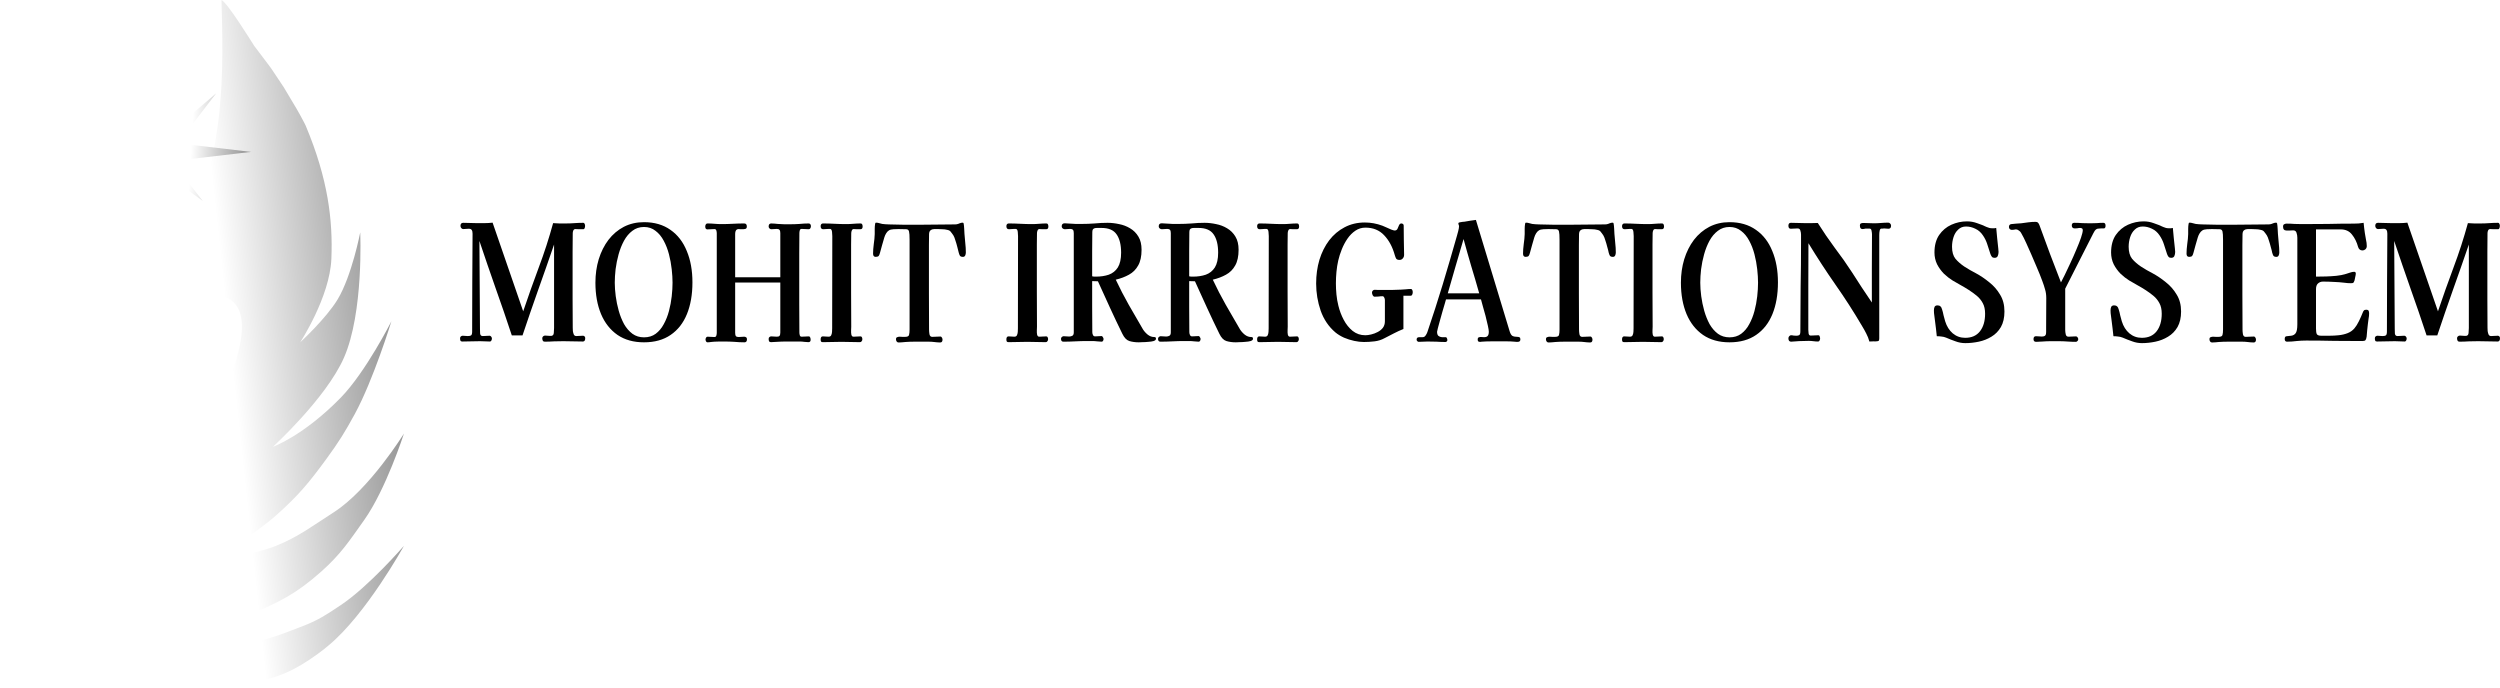 <svg width="280" height="77" viewBox="0 0 280 77" fill="none" xmlns="http://www.w3.org/2000/svg">
<path d="M24.806 0C25.464 0.302 28.035 4.454 28.481 5.153C29.078 5.939 28.481 5.153 29.078 5.939C30.207 7.424 30.389 7.686 30.389 7.686C31.786 9.782 31.436 9.258 31.786 9.782C33.362 12.402 33.358 12.402 34.057 13.712C34.231 14.061 34.061 13.712 34.231 14.061C36.764 20.087 37.288 24.716 37.113 28.996C36.939 33.275 33.62 38.341 33.62 38.341C33.62 38.341 36.526 35.669 37.812 33.537C39.411 30.887 40.345 26.026 40.345 26.026C40.345 26.026 40.752 35.023 38.511 40.087C36.498 44.637 30.563 50.044 30.563 50.044C30.563 50.044 33.986 48.821 38.161 44.541C40.962 41.671 43.838 35.983 43.838 35.983C43.838 35.983 41.821 42.543 39.733 46.376C38.633 48.395 37.945 49.496 36.589 51.354C34.624 54.047 33.407 55.518 30.913 57.729C28.425 59.934 23.926 62.589 23.926 62.589C23.926 62.589 28.13 62.243 30.913 61.135C33.378 60.154 35.14 58.81 37.375 57.38C41.379 54.818 45.241 48.559 45.241 48.559C45.241 48.559 43.224 54.818 40.782 58.253C39.084 60.641 38.167 62.069 35.978 64.017C33.19 66.499 31.22 67.49 27.768 68.908C24.042 70.44 17.725 71.266 17.725 71.266C17.725 71.266 22.478 72.547 25.677 72.314C28.841 72.085 31.023 71.255 33.977 70.1C35.72 69.418 36.609 68.812 38.166 67.773C41.318 65.671 45.241 61.135 45.241 61.135C45.241 61.135 40.997 68.831 36.769 72.314C36.331 72.675 36.086 72.877 35.627 73.21C32.923 75.174 31.048 75.957 27.768 76.594C24.387 77.251 18.953 76.332 18.953 76.332C18.953 76.332 7.633 71.028 4.544 66.201C1.666 61.702 -0.115 57.964 0.361 52.645C0.657 49.333 2.269 44.87 4.544 42.445C12.577 33.886 17.725 33.537 21.049 26.026C25.204 16.635 25.037 8.094 24.806 0Z" fill="url(#paint0_linear_180_84)"/>
<g filter="url(#filter0_d_180_84)">
<path d="M16.603 11.003L17.738 0.697L18.873 11.003L24.201 6.461L19.921 12.051L28.131 13.012L19.921 13.972V14.933L22.716 18.514L18.873 15.719L17.738 25.501L16.603 15.719L10.664 20.872L15.118 14.933V14.234L5.249 13.186C5.23 12.666 5.249 13.186 5.249 13.186L15.118 12.051L12.323 8.121L16.603 11.003Z" fill="url(#paint1_linear_180_84)"/>
</g>
<ellipse cx="17.555" cy="13.187" rx="3.057" ry="3.057" fill="white"/>
<path d="M9.258 69.957C9.258 69.957 36.603 76.856 23.58 76.856C10.557 76.856 0 67.042 0 54.935C0 42.828 10.557 33.014 23.58 33.014C36.603 33.014 9.258 69.957 9.258 69.957Z" fill="white"/>
<path d="M65.545 37.872C65.545 38.124 65.458 38.25 65.284 38.25C64.915 38.25 64.546 38.244 64.177 38.232C63.819 38.22 63.46 38.214 63.102 38.214C62.753 38.214 62.405 38.22 62.056 38.232C61.708 38.256 61.36 38.268 61.011 38.268C60.909 38.268 60.837 38.232 60.796 38.16C60.755 38.076 60.735 37.986 60.735 37.89C60.735 37.794 60.766 37.722 60.827 37.674C60.899 37.614 60.97 37.584 61.042 37.584C61.134 37.584 61.227 37.59 61.319 37.602C61.411 37.614 61.503 37.62 61.595 37.62C61.616 37.62 61.642 37.62 61.672 37.62C61.703 37.62 61.729 37.62 61.749 37.62C61.923 37.596 62.016 37.483 62.026 37.279C62.046 37.063 62.056 36.883 62.056 36.739V27.384C61.472 29.087 60.878 30.784 60.274 32.475C59.679 34.154 59.095 35.851 58.522 37.566H57.323C56.739 35.791 56.134 34.028 55.509 32.277C54.894 30.526 54.29 28.763 53.695 26.988C53.695 28.631 53.706 30.274 53.726 31.917C53.747 33.548 53.757 35.186 53.757 36.829C53.757 36.973 53.762 37.147 53.772 37.35C53.793 37.542 53.89 37.638 54.064 37.638C54.197 37.638 54.326 37.632 54.449 37.62C54.572 37.608 54.7 37.602 54.833 37.602C54.904 37.602 54.966 37.638 55.017 37.71C55.069 37.77 55.094 37.842 55.094 37.926C55.094 37.986 55.074 38.058 55.033 38.142C54.992 38.214 54.94 38.25 54.879 38.25C54.694 38.25 54.51 38.244 54.326 38.232C54.141 38.22 53.957 38.214 53.772 38.214C53.444 38.214 53.111 38.22 52.773 38.232C52.435 38.244 52.102 38.25 51.774 38.25C51.672 38.25 51.605 38.22 51.574 38.16C51.544 38.088 51.528 37.998 51.528 37.89C51.528 37.794 51.559 37.722 51.62 37.674C51.692 37.626 51.759 37.602 51.82 37.602C51.913 37.602 52.005 37.608 52.097 37.62C52.2 37.632 52.297 37.638 52.389 37.638C52.563 37.638 52.686 37.614 52.758 37.566C52.84 37.507 52.881 37.362 52.881 37.135C52.881 35.312 52.886 33.489 52.896 31.665C52.917 29.83 52.927 28.001 52.927 26.178C52.927 25.986 52.896 25.848 52.835 25.764C52.783 25.668 52.671 25.62 52.497 25.62C52.394 25.62 52.292 25.626 52.189 25.638C52.087 25.65 51.984 25.656 51.882 25.656C51.8 25.656 51.728 25.62 51.667 25.548C51.605 25.476 51.574 25.392 51.574 25.297C51.574 25.069 51.677 24.955 51.882 24.955C52.128 24.955 52.374 24.961 52.62 24.973C52.876 24.985 53.127 24.991 53.373 24.991C53.67 24.991 53.967 24.991 54.264 24.991C54.572 24.991 54.874 24.973 55.171 24.937L58.598 34.868C59.152 33.225 59.731 31.593 60.335 29.974C60.95 28.343 61.488 26.682 61.949 24.991C62.185 25.003 62.42 25.015 62.656 25.027C62.902 25.027 63.148 25.027 63.394 25.027C63.711 25.027 64.029 25.015 64.347 24.991C64.674 24.967 64.997 24.955 65.315 24.955C65.397 24.955 65.453 24.997 65.484 25.081C65.515 25.153 65.53 25.225 65.53 25.297C65.53 25.369 65.515 25.453 65.484 25.548C65.453 25.632 65.397 25.674 65.315 25.674C65.171 25.674 65.023 25.674 64.869 25.674C64.726 25.662 64.582 25.656 64.439 25.656C64.336 25.656 64.26 25.71 64.208 25.818C64.167 25.914 64.147 26.016 64.147 26.124C64.147 26.82 64.142 27.527 64.131 28.247C64.131 28.955 64.131 29.662 64.131 30.37C64.131 31.425 64.131 32.481 64.131 33.536C64.142 34.592 64.147 35.647 64.147 36.703C64.147 36.811 64.152 36.937 64.162 37.081C64.183 37.225 64.219 37.356 64.27 37.477C64.331 37.584 64.424 37.638 64.546 37.638C64.669 37.638 64.792 37.632 64.915 37.62C65.038 37.608 65.166 37.602 65.299 37.602C65.361 37.602 65.417 37.626 65.469 37.674C65.52 37.722 65.545 37.788 65.545 37.872Z" fill="black"/>
<path d="M75.325 31.665C75.325 31.21 75.294 30.706 75.232 30.154C75.171 29.59 75.069 29.033 74.925 28.481C74.782 27.929 74.587 27.425 74.341 26.97C74.095 26.502 73.788 26.13 73.419 25.854C73.06 25.566 72.63 25.422 72.128 25.422C71.626 25.422 71.19 25.566 70.821 25.854C70.452 26.13 70.14 26.502 69.884 26.97C69.638 27.425 69.438 27.929 69.284 28.481C69.131 29.033 69.018 29.59 68.946 30.154C68.885 30.706 68.854 31.21 68.854 31.665C68.854 32.121 68.89 32.625 68.962 33.177C69.033 33.716 69.146 34.262 69.3 34.814C69.453 35.353 69.653 35.851 69.899 36.307C70.155 36.751 70.468 37.111 70.837 37.386C71.206 37.65 71.636 37.782 72.128 37.782C72.64 37.782 73.076 37.65 73.434 37.386C73.803 37.111 74.105 36.751 74.341 36.307C74.587 35.863 74.782 35.371 74.925 34.832C75.069 34.292 75.171 33.746 75.232 33.195C75.294 32.643 75.325 32.133 75.325 31.665ZM77.553 31.629C77.553 32.985 77.348 34.166 76.938 35.174C76.529 36.181 75.919 36.961 75.109 37.512C74.31 38.064 73.316 38.34 72.128 38.34C70.96 38.34 69.971 38.064 69.161 37.512C68.352 36.949 67.737 36.169 67.317 35.174C66.897 34.166 66.687 32.997 66.687 31.665C66.687 30.73 66.81 29.854 67.056 29.039C67.312 28.211 67.676 27.485 68.147 26.862C68.629 26.238 69.203 25.752 69.868 25.404C70.545 25.057 71.298 24.883 72.128 24.883C73.296 24.883 74.285 25.171 75.094 25.746C75.903 26.31 76.513 27.102 76.923 28.121C77.343 29.129 77.553 30.298 77.553 31.629Z" fill="black"/>
<path d="M90.822 25.332C90.822 25.416 90.802 25.494 90.76 25.566C90.72 25.638 90.658 25.674 90.576 25.674C90.443 25.674 90.31 25.668 90.177 25.656C90.053 25.644 89.92 25.638 89.777 25.638C89.674 25.638 89.608 25.692 89.577 25.8C89.546 25.908 89.531 26.01 89.531 26.106C89.531 26.874 89.526 27.641 89.516 28.409C89.516 29.165 89.516 29.932 89.516 30.712C89.516 31.803 89.516 32.895 89.516 33.986C89.526 35.066 89.531 36.151 89.531 37.243C89.531 37.339 89.546 37.441 89.577 37.548C89.608 37.656 89.674 37.71 89.777 37.71C89.92 37.71 90.053 37.704 90.177 37.692C90.31 37.68 90.443 37.674 90.576 37.674C90.658 37.674 90.714 37.716 90.745 37.8C90.776 37.884 90.791 37.968 90.791 38.052C90.791 38.232 90.709 38.322 90.545 38.322C90.463 38.322 90.381 38.316 90.299 38.304C90.218 38.292 90.135 38.286 90.053 38.286C89.9 38.262 89.746 38.25 89.593 38.25C89.439 38.25 89.285 38.25 89.131 38.25C88.773 38.25 88.414 38.25 88.055 38.25C87.707 38.25 87.354 38.262 86.995 38.286C86.892 38.286 86.785 38.292 86.672 38.304C86.57 38.316 86.462 38.322 86.35 38.322C86.247 38.322 86.175 38.286 86.134 38.214C86.103 38.142 86.088 38.058 86.088 37.962C86.088 37.866 86.119 37.794 86.18 37.746C86.242 37.698 86.308 37.674 86.38 37.674C86.493 37.674 86.595 37.68 86.688 37.692C86.79 37.704 86.892 37.71 86.995 37.71C87.149 37.71 87.251 37.68 87.302 37.62C87.364 37.548 87.395 37.422 87.395 37.243V31.647H82.338V37.279C82.338 37.459 82.369 37.584 82.43 37.656C82.492 37.716 82.594 37.746 82.738 37.746C82.84 37.746 82.942 37.74 83.045 37.728C83.147 37.716 83.25 37.71 83.352 37.71C83.434 37.71 83.506 37.734 83.568 37.782C83.629 37.818 83.66 37.89 83.66 37.998C83.66 38.226 83.568 38.34 83.383 38.34C83.004 38.34 82.625 38.322 82.246 38.286C81.877 38.262 81.508 38.25 81.139 38.25C80.955 38.25 80.765 38.25 80.57 38.25C80.386 38.25 80.202 38.256 80.017 38.268C79.884 38.28 79.751 38.292 79.618 38.304C79.495 38.328 79.367 38.34 79.233 38.34C79.162 38.34 79.105 38.298 79.064 38.214C79.034 38.142 79.018 38.076 79.018 38.016C79.018 37.956 79.039 37.89 79.08 37.818C79.121 37.746 79.172 37.71 79.233 37.71C79.367 37.71 79.495 37.716 79.618 37.728C79.751 37.74 79.884 37.746 80.017 37.746C80.13 37.746 80.202 37.692 80.232 37.584C80.263 37.477 80.278 37.374 80.278 37.279C80.278 36.091 80.278 34.904 80.278 33.716C80.278 32.529 80.278 31.341 80.278 30.154C80.278 29.482 80.278 28.811 80.278 28.139C80.278 27.456 80.278 26.784 80.278 26.124C80.278 26.028 80.263 25.926 80.232 25.818C80.202 25.71 80.13 25.656 80.017 25.656C79.884 25.656 79.751 25.662 79.618 25.674C79.495 25.686 79.367 25.692 79.233 25.692C79.069 25.692 78.987 25.584 78.987 25.369C78.987 25.285 79.008 25.207 79.049 25.135C79.09 25.063 79.151 25.027 79.233 25.027C79.5 25.027 79.761 25.039 80.017 25.063C80.284 25.087 80.55 25.099 80.816 25.099C81.237 25.099 81.657 25.087 82.077 25.063C82.507 25.039 82.932 25.027 83.352 25.027C83.547 25.027 83.644 25.141 83.644 25.369C83.644 25.524 83.588 25.614 83.475 25.638C83.373 25.662 83.275 25.674 83.183 25.674C83.112 25.674 83.04 25.674 82.968 25.674C82.896 25.662 82.82 25.656 82.738 25.656C82.604 25.656 82.502 25.704 82.43 25.8C82.369 25.896 82.338 26.022 82.338 26.178V31.054H87.395V26.106C87.395 25.926 87.364 25.806 87.302 25.746C87.251 25.674 87.149 25.638 86.995 25.638C86.892 25.638 86.79 25.644 86.688 25.656C86.595 25.668 86.493 25.674 86.38 25.674C86.319 25.674 86.252 25.644 86.18 25.584C86.119 25.524 86.088 25.452 86.088 25.369C86.088 25.141 86.186 25.027 86.38 25.027C86.503 25.027 86.626 25.033 86.749 25.045C86.872 25.057 86.995 25.069 87.118 25.081C87.354 25.093 87.589 25.105 87.825 25.117C88.061 25.117 88.296 25.117 88.532 25.117C88.87 25.117 89.208 25.105 89.546 25.081C89.895 25.045 90.238 25.027 90.576 25.027C90.658 25.027 90.72 25.057 90.76 25.117C90.802 25.177 90.822 25.249 90.822 25.332Z" fill="black"/>
<path d="M96.615 25.369C96.615 25.572 96.533 25.674 96.369 25.674C96.246 25.674 96.118 25.674 95.985 25.674C95.862 25.662 95.739 25.656 95.616 25.656C95.514 25.656 95.442 25.71 95.401 25.818C95.36 25.914 95.339 26.016 95.339 26.124C95.339 26.544 95.334 26.97 95.324 27.401C95.324 27.821 95.324 28.241 95.324 28.661C95.324 29.98 95.324 31.305 95.324 32.637C95.334 33.956 95.339 35.276 95.339 36.595C95.339 36.679 95.334 36.811 95.324 36.991C95.314 37.171 95.324 37.339 95.355 37.495C95.396 37.638 95.473 37.71 95.585 37.71C95.719 37.71 95.852 37.704 95.985 37.692C96.118 37.68 96.251 37.674 96.385 37.674C96.456 37.674 96.507 37.71 96.538 37.782C96.569 37.842 96.584 37.914 96.584 37.998C96.584 38.082 96.559 38.154 96.507 38.214C96.466 38.286 96.405 38.322 96.323 38.322C95.975 38.322 95.626 38.316 95.278 38.304C94.94 38.292 94.597 38.286 94.248 38.286C93.9 38.286 93.551 38.292 93.203 38.304C92.855 38.316 92.506 38.322 92.158 38.322C92.055 38.322 91.989 38.298 91.958 38.25C91.927 38.202 91.912 38.124 91.912 38.016C91.912 37.92 91.927 37.842 91.958 37.782C91.999 37.71 92.061 37.674 92.142 37.674C92.255 37.674 92.368 37.68 92.481 37.692C92.593 37.704 92.701 37.71 92.803 37.71C92.947 37.71 93.044 37.656 93.095 37.548C93.147 37.441 93.177 37.315 93.188 37.171C93.198 37.015 93.203 36.883 93.203 36.775L93.218 26.448C93.218 26.34 93.208 26.184 93.188 25.98C93.167 25.764 93.095 25.65 92.972 25.638C92.942 25.638 92.911 25.638 92.88 25.638C92.86 25.638 92.834 25.638 92.803 25.638C92.701 25.638 92.599 25.644 92.496 25.656C92.404 25.668 92.306 25.674 92.204 25.674C92.009 25.674 91.912 25.56 91.912 25.332C91.912 25.249 91.932 25.177 91.973 25.117C92.025 25.057 92.086 25.027 92.158 25.027C92.599 25.027 93.034 25.039 93.464 25.063C93.905 25.087 94.346 25.099 94.786 25.099C95.052 25.099 95.319 25.087 95.585 25.063C95.862 25.039 96.133 25.027 96.4 25.027C96.482 25.027 96.538 25.063 96.569 25.135C96.6 25.207 96.615 25.285 96.615 25.369Z" fill="black"/>
<path d="M108.174 28.283C108.174 28.403 108.149 28.517 108.098 28.625C108.046 28.721 107.964 28.769 107.852 28.769C107.688 28.769 107.575 28.727 107.513 28.643C107.462 28.559 107.416 28.439 107.375 28.283C107.344 28.115 107.293 27.911 107.221 27.671C107.16 27.419 107.088 27.174 107.006 26.934C106.935 26.682 106.858 26.49 106.776 26.358C106.735 26.286 106.689 26.22 106.637 26.16C106.586 26.088 106.535 26.022 106.484 25.962C106.412 25.854 106.284 25.782 106.099 25.746C105.915 25.698 105.725 25.674 105.531 25.674C105.336 25.662 105.182 25.656 105.07 25.656C104.936 25.656 104.793 25.656 104.639 25.656C104.486 25.656 104.352 25.698 104.24 25.782C104.127 25.854 104.066 25.998 104.055 26.214C104.045 26.622 104.04 27.042 104.04 27.473C104.04 27.893 104.04 28.313 104.04 28.733C104.04 30.1 104.04 31.468 104.04 32.835C104.05 34.202 104.055 35.569 104.055 36.937C104.055 37.081 104.071 37.249 104.101 37.441C104.142 37.632 104.245 37.728 104.409 37.728C104.562 37.728 104.711 37.722 104.855 37.71C105.008 37.698 105.162 37.692 105.316 37.692C105.398 37.692 105.459 37.734 105.5 37.818C105.541 37.89 105.562 37.962 105.562 38.034C105.562 38.25 105.474 38.358 105.3 38.358C105.188 38.358 105.07 38.352 104.947 38.34C104.834 38.328 104.721 38.316 104.609 38.304C104.414 38.28 104.219 38.268 104.025 38.268C103.83 38.268 103.63 38.268 103.425 38.268C103.087 38.268 102.749 38.268 102.411 38.268C102.073 38.268 101.734 38.28 101.396 38.304C101.273 38.316 101.145 38.328 101.012 38.34C100.889 38.352 100.766 38.358 100.643 38.358C100.551 38.358 100.479 38.322 100.428 38.25C100.377 38.178 100.351 38.094 100.351 37.998C100.351 37.866 100.397 37.788 100.49 37.764C100.582 37.728 100.669 37.71 100.751 37.71C100.864 37.71 100.966 37.716 101.058 37.728C101.161 37.728 101.263 37.728 101.366 37.728C101.632 37.728 101.781 37.656 101.811 37.512C101.852 37.368 101.873 37.165 101.873 36.901V26.862C101.873 26.394 101.852 26.082 101.811 25.926C101.77 25.758 101.663 25.674 101.489 25.674C101.314 25.662 101.027 25.656 100.628 25.656C100.495 25.656 100.31 25.662 100.075 25.674C99.849 25.686 99.68 25.728 99.567 25.8C99.434 25.884 99.327 25.998 99.245 26.142C99.163 26.274 99.096 26.424 99.045 26.592C98.963 26.868 98.881 27.15 98.799 27.438C98.727 27.725 98.65 28.007 98.568 28.283C98.527 28.451 98.476 28.577 98.415 28.661C98.353 28.733 98.24 28.769 98.076 28.769C97.882 28.769 97.784 28.649 97.784 28.409C97.784 28.097 97.81 27.743 97.861 27.348C97.923 26.94 97.959 26.562 97.969 26.214C97.979 26.022 97.979 25.83 97.969 25.638C97.969 25.434 97.984 25.243 98.015 25.063C98.025 24.979 98.061 24.937 98.123 24.937C98.235 24.937 98.348 24.955 98.461 24.991C98.584 25.027 98.701 25.057 98.814 25.081C98.937 25.093 99.06 25.105 99.183 25.117C99.316 25.117 99.45 25.123 99.583 25.135C100.126 25.147 100.689 25.159 101.273 25.171C101.868 25.171 102.431 25.171 102.964 25.171C103.569 25.171 104.204 25.165 104.87 25.153C105.536 25.141 106.171 25.135 106.776 25.135C106.837 25.135 106.899 25.135 106.96 25.135C107.032 25.135 107.098 25.129 107.16 25.117C107.273 25.093 107.38 25.057 107.483 25.009C107.595 24.961 107.708 24.937 107.821 24.937C107.872 24.937 107.908 24.967 107.928 25.027C107.959 25.195 107.98 25.392 107.99 25.62C108 25.836 108.01 26.028 108.021 26.196C108.051 26.532 108.082 26.88 108.113 27.24C108.154 27.587 108.174 27.935 108.174 28.283Z" fill="black"/>
<path d="M117.418 25.369C117.418 25.572 117.336 25.674 117.172 25.674C117.049 25.674 116.921 25.674 116.788 25.674C116.665 25.662 116.542 25.656 116.419 25.656C116.317 25.656 116.245 25.71 116.204 25.818C116.163 25.914 116.142 26.016 116.142 26.124C116.142 26.544 116.137 26.97 116.127 27.401C116.127 27.821 116.127 28.241 116.127 28.661C116.127 29.98 116.127 31.305 116.127 32.637C116.137 33.956 116.142 35.276 116.142 36.595C116.142 36.679 116.137 36.811 116.127 36.991C116.117 37.171 116.127 37.339 116.158 37.495C116.199 37.638 116.276 37.71 116.388 37.71C116.522 37.71 116.655 37.704 116.788 37.692C116.921 37.68 117.054 37.674 117.188 37.674C117.259 37.674 117.311 37.71 117.341 37.782C117.372 37.842 117.387 37.914 117.387 37.998C117.387 38.082 117.362 38.154 117.311 38.214C117.27 38.286 117.208 38.322 117.126 38.322C116.778 38.322 116.429 38.316 116.081 38.304C115.743 38.292 115.4 38.286 115.051 38.286C114.703 38.286 114.354 38.292 114.006 38.304C113.658 38.316 113.309 38.322 112.961 38.322C112.858 38.322 112.792 38.298 112.761 38.25C112.73 38.202 112.715 38.124 112.715 38.016C112.715 37.92 112.73 37.842 112.761 37.782C112.802 37.71 112.864 37.674 112.946 37.674C113.058 37.674 113.171 37.68 113.284 37.692C113.396 37.704 113.504 37.71 113.606 37.71C113.75 37.71 113.847 37.656 113.898 37.548C113.95 37.441 113.98 37.315 113.991 37.171C114.001 37.015 114.006 36.883 114.006 36.775L114.021 26.448C114.021 26.34 114.011 26.184 113.991 25.98C113.97 25.764 113.898 25.65 113.776 25.638C113.745 25.638 113.714 25.638 113.683 25.638C113.663 25.638 113.637 25.638 113.606 25.638C113.504 25.638 113.402 25.644 113.299 25.656C113.207 25.668 113.11 25.674 113.007 25.674C112.812 25.674 112.715 25.56 112.715 25.332C112.715 25.249 112.736 25.177 112.776 25.117C112.828 25.057 112.889 25.027 112.961 25.027C113.402 25.027 113.837 25.039 114.267 25.063C114.708 25.087 115.149 25.099 115.589 25.099C115.856 25.099 116.122 25.087 116.388 25.063C116.665 25.039 116.937 25.027 117.203 25.027C117.285 25.027 117.341 25.063 117.372 25.135C117.403 25.207 117.418 25.285 117.418 25.369Z" fill="black"/>
<path d="M125.565 28.301C125.565 27.413 125.396 26.73 125.058 26.25C124.73 25.77 124.172 25.53 123.383 25.53H123.106C123.024 25.53 122.937 25.53 122.845 25.53C122.753 25.53 122.666 25.542 122.584 25.566C122.481 25.602 122.415 25.656 122.384 25.728C122.353 25.8 122.338 25.902 122.338 26.034C122.338 26.73 122.333 27.425 122.322 28.121C122.322 28.805 122.322 29.5 122.322 30.208V30.946C122.394 30.958 122.466 30.97 122.538 30.982C122.609 30.982 122.681 30.982 122.753 30.982C123.286 30.982 123.762 30.91 124.182 30.766C124.612 30.61 124.951 30.34 125.196 29.956C125.442 29.56 125.565 29.009 125.565 28.301ZM129.469 37.944C129.469 38.052 129.382 38.136 129.208 38.196C129.044 38.244 128.844 38.274 128.609 38.286C128.383 38.31 128.168 38.322 127.963 38.322C127.758 38.334 127.62 38.34 127.548 38.34C127.159 38.34 126.805 38.292 126.488 38.196C126.18 38.1 125.919 37.83 125.704 37.386C125.232 36.427 124.771 35.456 124.32 34.472C123.87 33.477 123.419 32.487 122.968 31.503L122.322 31.485C122.322 32.433 122.322 33.386 122.322 34.346C122.333 35.294 122.338 36.247 122.338 37.207C122.338 37.315 122.363 37.422 122.415 37.53C122.466 37.626 122.543 37.674 122.645 37.674C122.768 37.674 122.891 37.668 123.014 37.656C123.137 37.644 123.26 37.638 123.383 37.638C123.434 37.638 123.48 37.68 123.521 37.764C123.572 37.836 123.598 37.902 123.598 37.962C123.598 38.046 123.578 38.118 123.537 38.178C123.506 38.238 123.455 38.268 123.383 38.268C123.291 38.268 123.204 38.262 123.122 38.25C123.04 38.238 122.958 38.232 122.876 38.232C122.691 38.208 122.507 38.196 122.322 38.196C122.138 38.196 121.953 38.196 121.769 38.196C121.328 38.196 120.883 38.208 120.432 38.232C119.991 38.256 119.546 38.268 119.095 38.268C118.921 38.268 118.833 38.16 118.833 37.944C118.833 37.86 118.864 37.794 118.926 37.746C118.987 37.686 119.054 37.656 119.125 37.656C119.228 37.656 119.33 37.662 119.433 37.674C119.535 37.686 119.638 37.692 119.74 37.692C119.884 37.692 120.007 37.662 120.109 37.602C120.212 37.542 120.263 37.416 120.263 37.225V26.106C120.263 25.926 120.232 25.806 120.171 25.746C120.109 25.674 120.007 25.638 119.863 25.638C119.761 25.638 119.658 25.644 119.556 25.656C119.453 25.668 119.351 25.674 119.248 25.674C119.177 25.674 119.1 25.644 119.018 25.584C118.946 25.524 118.91 25.447 118.91 25.351C118.91 25.123 119.023 25.009 119.248 25.009C119.351 25.009 119.453 25.015 119.556 25.027C119.658 25.027 119.761 25.033 119.863 25.045C120.068 25.057 120.278 25.069 120.493 25.081C120.709 25.081 120.919 25.081 121.124 25.081C121.615 25.081 122.102 25.063 122.584 25.027C123.075 24.979 123.562 24.955 124.044 24.955C124.464 24.955 124.894 25.003 125.335 25.099C125.775 25.183 126.185 25.338 126.564 25.566C126.954 25.794 127.266 26.106 127.502 26.502C127.738 26.886 127.855 27.378 127.855 27.977C127.855 28.709 127.727 29.297 127.471 29.74C127.225 30.184 126.882 30.526 126.441 30.766C126.011 31.006 125.519 31.192 124.966 31.323C125.417 32.283 125.903 33.225 126.426 34.148C126.949 35.072 127.476 35.983 128.009 36.883C128.153 37.111 128.337 37.315 128.562 37.495C128.788 37.662 129.018 37.746 129.254 37.746C129.326 37.746 129.377 37.758 129.408 37.782C129.449 37.794 129.469 37.848 129.469 37.944Z" fill="black"/>
<path d="M136.432 28.301C136.432 27.413 136.263 26.73 135.925 26.25C135.597 25.77 135.039 25.53 134.25 25.53H133.973C133.891 25.53 133.804 25.53 133.712 25.53C133.62 25.53 133.532 25.542 133.45 25.566C133.348 25.602 133.281 25.656 133.251 25.728C133.22 25.8 133.205 25.902 133.205 26.034C133.205 26.73 133.199 27.425 133.189 28.121C133.189 28.805 133.189 29.5 133.189 30.208V30.946C133.261 30.958 133.333 30.97 133.404 30.982C133.476 30.982 133.548 30.982 133.62 30.982C134.152 30.982 134.629 30.91 135.049 30.766C135.479 30.61 135.817 30.34 136.063 29.956C136.309 29.56 136.432 29.009 136.432 28.301ZM140.336 37.944C140.336 38.052 140.249 38.136 140.075 38.196C139.911 38.244 139.711 38.274 139.475 38.286C139.25 38.31 139.035 38.322 138.83 38.322C138.625 38.334 138.487 38.34 138.415 38.34C138.025 38.34 137.672 38.292 137.354 38.196C137.047 38.1 136.786 37.83 136.571 37.386C136.099 36.427 135.638 35.456 135.187 34.472C134.736 33.477 134.286 32.487 133.835 31.503L133.189 31.485C133.189 32.433 133.189 33.386 133.189 34.346C133.199 35.294 133.205 36.247 133.205 37.207C133.205 37.315 133.23 37.422 133.281 37.53C133.333 37.626 133.409 37.674 133.512 37.674C133.635 37.674 133.758 37.668 133.881 37.656C134.004 37.644 134.127 37.638 134.25 37.638C134.301 37.638 134.347 37.68 134.388 37.764C134.439 37.836 134.465 37.902 134.465 37.962C134.465 38.046 134.444 38.118 134.403 38.178C134.373 38.238 134.321 38.268 134.25 38.268C134.157 38.268 134.07 38.262 133.988 38.25C133.906 38.238 133.824 38.232 133.742 38.232C133.558 38.208 133.374 38.196 133.189 38.196C133.005 38.196 132.82 38.196 132.636 38.196C132.195 38.196 131.75 38.208 131.299 38.232C130.858 38.256 130.412 38.268 129.962 38.268C129.787 38.268 129.7 38.16 129.7 37.944C129.7 37.86 129.731 37.794 129.792 37.746C129.854 37.686 129.921 37.656 129.992 37.656C130.095 37.656 130.197 37.662 130.3 37.674C130.402 37.686 130.505 37.692 130.607 37.692C130.751 37.692 130.873 37.662 130.976 37.602C131.078 37.542 131.13 37.416 131.13 37.225V26.106C131.13 25.926 131.099 25.806 131.037 25.746C130.976 25.674 130.873 25.638 130.73 25.638C130.628 25.638 130.525 25.644 130.423 25.656C130.32 25.668 130.218 25.674 130.115 25.674C130.044 25.674 129.967 25.644 129.885 25.584C129.813 25.524 129.777 25.447 129.777 25.351C129.777 25.123 129.89 25.009 130.115 25.009C130.218 25.009 130.32 25.015 130.423 25.027C130.525 25.027 130.628 25.033 130.73 25.045C130.935 25.057 131.145 25.069 131.36 25.081C131.575 25.081 131.785 25.081 131.99 25.081C132.482 25.081 132.969 25.063 133.45 25.027C133.942 24.979 134.429 24.955 134.911 24.955C135.331 24.955 135.761 25.003 136.202 25.099C136.642 25.183 137.052 25.338 137.431 25.566C137.821 25.794 138.133 26.106 138.369 26.502C138.604 26.886 138.722 27.378 138.722 27.977C138.722 28.709 138.594 29.297 138.338 29.74C138.092 30.184 137.749 30.526 137.308 30.766C136.878 31.006 136.386 31.192 135.833 31.323C136.284 32.283 136.77 33.225 137.293 34.148C137.815 35.072 138.343 35.983 138.876 36.883C139.019 37.111 139.204 37.315 139.429 37.495C139.655 37.662 139.885 37.746 140.121 37.746C140.193 37.746 140.244 37.758 140.275 37.782C140.316 37.794 140.336 37.848 140.336 37.944Z" fill="black"/>
<path d="M145.501 25.369C145.501 25.572 145.419 25.674 145.255 25.674C145.132 25.674 145.004 25.674 144.871 25.674C144.748 25.662 144.625 25.656 144.502 25.656C144.399 25.656 144.328 25.71 144.287 25.818C144.246 25.914 144.225 26.016 144.225 26.124C144.225 26.544 144.22 26.97 144.21 27.401C144.21 27.821 144.21 28.241 144.21 28.661C144.21 29.98 144.21 31.305 144.21 32.637C144.22 33.956 144.225 35.276 144.225 36.595C144.225 36.679 144.22 36.811 144.21 36.991C144.199 37.171 144.21 37.339 144.24 37.495C144.281 37.638 144.358 37.71 144.471 37.71C144.604 37.71 144.737 37.704 144.871 37.692C145.004 37.68 145.137 37.674 145.27 37.674C145.342 37.674 145.393 37.71 145.424 37.782C145.455 37.842 145.47 37.914 145.47 37.998C145.47 38.082 145.444 38.154 145.393 38.214C145.352 38.286 145.291 38.322 145.209 38.322C144.86 38.322 144.512 38.316 144.164 38.304C143.825 38.292 143.482 38.286 143.134 38.286C142.785 38.286 142.437 38.292 142.089 38.304C141.74 38.316 141.392 38.322 141.044 38.322C140.941 38.322 140.874 38.298 140.844 38.25C140.813 38.202 140.798 38.124 140.798 38.016C140.798 37.92 140.813 37.842 140.844 37.782C140.885 37.71 140.946 37.674 141.028 37.674C141.141 37.674 141.254 37.68 141.366 37.692C141.479 37.704 141.587 37.71 141.689 37.71C141.833 37.71 141.93 37.656 141.981 37.548C142.032 37.441 142.063 37.315 142.073 37.171C142.084 37.015 142.089 36.883 142.089 36.775L142.104 26.448C142.104 26.34 142.094 26.184 142.073 25.98C142.053 25.764 141.981 25.65 141.858 25.638C141.827 25.638 141.797 25.638 141.766 25.638C141.745 25.638 141.72 25.638 141.689 25.638C141.587 25.638 141.484 25.644 141.382 25.656C141.289 25.668 141.192 25.674 141.09 25.674C140.895 25.674 140.798 25.56 140.798 25.332C140.798 25.249 140.818 25.177 140.859 25.117C140.91 25.057 140.972 25.027 141.044 25.027C141.484 25.027 141.92 25.039 142.35 25.063C142.791 25.087 143.231 25.099 143.672 25.099C143.938 25.099 144.205 25.087 144.471 25.063C144.748 25.039 145.019 25.027 145.286 25.027C145.368 25.027 145.424 25.063 145.455 25.135C145.485 25.207 145.501 25.285 145.501 25.369Z" fill="black"/>
<path d="M158.228 32.727C158.228 32.823 158.208 32.913 158.167 32.997C158.136 33.081 158.069 33.123 157.967 33.123H157.183V36.847C156.824 36.991 156.471 37.153 156.123 37.333C155.774 37.501 155.426 37.68 155.077 37.872C154.729 38.064 154.35 38.184 153.94 38.232C153.54 38.28 153.146 38.304 152.757 38.304C152.418 38.304 152.055 38.262 151.665 38.178C151.276 38.094 150.897 37.974 150.528 37.818C150.159 37.65 149.836 37.453 149.56 37.225C148.812 36.589 148.263 35.779 147.915 34.796C147.577 33.812 147.408 32.799 147.408 31.755C147.408 30.808 147.531 29.92 147.777 29.093C148.033 28.265 148.397 27.539 148.868 26.916C149.35 26.292 149.923 25.806 150.589 25.458C151.266 25.099 152.024 24.919 152.864 24.919C153.53 24.919 154.186 25.039 154.831 25.279C154.924 25.314 155.062 25.375 155.246 25.458C155.441 25.542 155.631 25.626 155.815 25.71C156.01 25.782 156.138 25.818 156.199 25.818C156.353 25.818 156.461 25.752 156.522 25.62C156.584 25.488 156.64 25.357 156.691 25.225C156.753 25.093 156.84 25.027 156.952 25.027C157.014 25.027 157.07 25.045 157.122 25.081C157.183 25.117 157.214 25.177 157.214 25.261C157.214 25.812 157.219 26.358 157.229 26.898C157.25 27.438 157.26 27.983 157.26 28.535C157.26 28.703 157.209 28.841 157.106 28.949C157.014 29.057 156.896 29.111 156.753 29.111C156.578 29.111 156.456 29.069 156.384 28.985C156.322 28.889 156.266 28.751 156.215 28.571C155.959 27.647 155.559 26.904 155.016 26.34C154.483 25.776 153.786 25.494 152.926 25.494C152.516 25.494 152.142 25.608 151.804 25.836C151.465 26.064 151.168 26.364 150.912 26.736C150.666 27.096 150.456 27.491 150.282 27.923C150.108 28.355 149.975 28.775 149.882 29.183C149.79 29.59 149.724 30.01 149.683 30.442C149.642 30.874 149.621 31.305 149.621 31.737C149.621 32.157 149.642 32.577 149.683 32.997C149.724 33.416 149.795 33.83 149.898 34.238C150.031 34.79 150.231 35.318 150.497 35.821C150.764 36.325 151.097 36.739 151.496 37.063C151.906 37.386 152.377 37.548 152.91 37.548C153.105 37.548 153.325 37.518 153.571 37.459C153.827 37.398 154.068 37.309 154.294 37.189C154.529 37.069 154.724 36.913 154.878 36.721C155.031 36.517 155.108 36.271 155.108 35.983V33.608C155.108 33.512 155.082 33.416 155.031 33.321C154.99 33.225 154.924 33.177 154.831 33.177C154.688 33.177 154.539 33.189 154.386 33.213C154.242 33.225 154.099 33.231 153.955 33.231C153.873 33.231 153.802 33.177 153.74 33.069C153.689 32.949 153.663 32.847 153.663 32.763C153.663 32.679 153.694 32.607 153.756 32.547C153.817 32.487 153.884 32.457 153.955 32.457C154.099 32.457 154.242 32.463 154.386 32.475C154.539 32.475 154.688 32.475 154.831 32.475C155.18 32.475 155.523 32.475 155.861 32.475C156.21 32.463 156.558 32.451 156.906 32.439C157.091 32.427 157.275 32.415 157.46 32.403C157.644 32.379 157.829 32.367 158.013 32.367C158.095 32.367 158.151 32.409 158.182 32.493C158.213 32.565 158.228 32.643 158.228 32.727Z" fill="black"/>
<path d="M165.671 32.853C165.384 31.833 165.087 30.82 164.779 29.812C164.482 28.805 164.195 27.791 163.919 26.772C163.622 27.791 163.324 28.805 163.027 29.812C162.74 30.82 162.448 31.833 162.151 32.853H165.671ZM170.282 38.016C170.282 38.196 170.184 38.286 169.99 38.286C169.928 38.286 169.867 38.286 169.805 38.286C169.744 38.286 169.677 38.28 169.606 38.268C169.349 38.244 169.083 38.232 168.806 38.232C168.54 38.232 168.273 38.232 168.007 38.232C167.669 38.232 167.331 38.232 166.993 38.232C166.655 38.232 166.311 38.244 165.963 38.268C165.922 38.28 165.881 38.286 165.84 38.286C165.799 38.286 165.758 38.286 165.717 38.286C165.574 38.286 165.502 38.202 165.502 38.034C165.502 37.89 165.543 37.806 165.625 37.782C165.717 37.746 165.819 37.734 165.932 37.746C166.045 37.758 166.137 37.764 166.209 37.764C166.393 37.764 166.526 37.722 166.608 37.638C166.701 37.542 166.747 37.38 166.747 37.153C166.747 37.021 166.711 36.793 166.639 36.469C166.567 36.133 166.48 35.767 166.378 35.371C166.275 34.976 166.173 34.61 166.071 34.274C165.978 33.926 165.912 33.68 165.871 33.536H161.951C161.931 33.608 161.885 33.77 161.813 34.022C161.741 34.274 161.654 34.568 161.552 34.904C161.46 35.24 161.367 35.569 161.275 35.893C161.183 36.217 161.106 36.499 161.045 36.739C160.983 36.967 160.952 37.105 160.952 37.153C160.952 37.38 161.004 37.536 161.106 37.62C161.209 37.704 161.337 37.752 161.49 37.764C161.644 37.764 161.793 37.764 161.936 37.764C161.987 37.764 162.028 37.806 162.059 37.89C162.09 37.962 162.105 38.028 162.105 38.088C162.105 38.16 162.08 38.214 162.028 38.25C161.987 38.286 161.941 38.304 161.89 38.304C161.552 38.304 161.214 38.292 160.876 38.268C160.548 38.256 160.22 38.25 159.892 38.25C159.728 38.25 159.564 38.256 159.4 38.268C159.236 38.28 159.067 38.286 158.893 38.286C158.842 38.286 158.79 38.262 158.739 38.214C158.688 38.166 158.662 38.112 158.662 38.052C158.662 37.92 158.703 37.836 158.785 37.8C158.867 37.764 158.959 37.752 159.062 37.764C159.175 37.764 159.267 37.764 159.339 37.764C159.472 37.764 159.579 37.704 159.661 37.584C159.754 37.453 159.82 37.327 159.861 37.207C160.466 35.431 161.04 33.65 161.583 31.863C162.126 30.064 162.653 28.259 163.166 26.448C163.207 26.316 163.258 26.13 163.319 25.89C163.381 25.65 163.412 25.47 163.412 25.351C163.412 25.279 163.396 25.219 163.365 25.171C163.345 25.111 163.335 25.057 163.335 25.009C163.335 24.961 163.386 24.925 163.488 24.901C163.591 24.877 163.698 24.859 163.811 24.847C163.924 24.835 163.996 24.829 164.026 24.829C164.242 24.793 164.452 24.757 164.657 24.721C164.872 24.685 165.087 24.655 165.302 24.631L169.068 37.063C169.15 37.35 169.257 37.536 169.39 37.62C169.534 37.692 169.723 37.728 169.959 37.728C170.051 37.728 170.128 37.746 170.19 37.782C170.251 37.806 170.282 37.884 170.282 38.016Z" fill="black"/>
<path d="M180.97 28.283C180.97 28.403 180.944 28.517 180.893 28.625C180.842 28.721 180.76 28.769 180.647 28.769C180.483 28.769 180.371 28.727 180.309 28.643C180.258 28.559 180.212 28.439 180.171 28.283C180.14 28.115 180.089 27.911 180.017 27.671C179.956 27.419 179.884 27.174 179.802 26.934C179.73 26.682 179.653 26.49 179.571 26.358C179.53 26.286 179.484 26.22 179.433 26.16C179.382 26.088 179.331 26.022 179.279 25.962C179.208 25.854 179.08 25.782 178.895 25.746C178.711 25.698 178.521 25.674 178.326 25.674C178.132 25.662 177.978 25.656 177.865 25.656C177.732 25.656 177.589 25.656 177.435 25.656C177.281 25.656 177.148 25.698 177.035 25.782C176.923 25.854 176.861 25.998 176.851 26.214C176.841 26.622 176.836 27.042 176.836 27.473C176.836 27.893 176.836 28.313 176.836 28.733C176.836 30.1 176.836 31.468 176.836 32.835C176.846 34.202 176.851 35.569 176.851 36.937C176.851 37.081 176.866 37.249 176.897 37.441C176.938 37.632 177.041 37.728 177.204 37.728C177.358 37.728 177.507 37.722 177.65 37.71C177.804 37.698 177.958 37.692 178.111 37.692C178.193 37.692 178.255 37.734 178.296 37.818C178.337 37.89 178.357 37.962 178.357 38.034C178.357 38.25 178.27 38.358 178.096 38.358C177.983 38.358 177.865 38.352 177.742 38.34C177.63 38.328 177.517 38.316 177.404 38.304C177.21 38.28 177.015 38.268 176.82 38.268C176.626 38.268 176.426 38.268 176.221 38.268C175.883 38.268 175.545 38.268 175.206 38.268C174.868 38.268 174.53 38.28 174.192 38.304C174.069 38.316 173.941 38.328 173.808 38.34C173.685 38.352 173.562 38.358 173.439 38.358C173.347 38.358 173.275 38.322 173.224 38.25C173.173 38.178 173.147 38.094 173.147 37.998C173.147 37.866 173.193 37.788 173.285 37.764C173.377 37.728 173.465 37.71 173.547 37.71C173.659 37.71 173.762 37.716 173.854 37.728C173.956 37.728 174.059 37.728 174.161 37.728C174.428 37.728 174.576 37.656 174.607 37.512C174.648 37.368 174.668 37.165 174.668 36.901V26.862C174.668 26.394 174.648 26.082 174.607 25.926C174.566 25.758 174.458 25.674 174.284 25.674C174.11 25.662 173.823 25.656 173.424 25.656C173.29 25.656 173.106 25.662 172.87 25.674C172.645 25.686 172.476 25.728 172.363 25.8C172.23 25.884 172.122 25.998 172.04 26.142C171.958 26.274 171.892 26.424 171.84 26.592C171.759 26.868 171.677 27.15 171.595 27.438C171.523 27.725 171.446 28.007 171.364 28.283C171.323 28.451 171.272 28.577 171.21 28.661C171.149 28.733 171.036 28.769 170.872 28.769C170.678 28.769 170.58 28.649 170.58 28.409C170.58 28.097 170.606 27.743 170.657 27.348C170.719 26.94 170.754 26.562 170.765 26.214C170.775 26.022 170.775 25.83 170.765 25.638C170.765 25.434 170.78 25.243 170.811 25.063C170.821 24.979 170.857 24.937 170.918 24.937C171.031 24.937 171.144 24.955 171.256 24.991C171.379 25.027 171.497 25.057 171.61 25.081C171.733 25.093 171.856 25.105 171.979 25.117C172.112 25.117 172.245 25.123 172.378 25.135C172.921 25.147 173.485 25.159 174.069 25.171C174.663 25.171 175.227 25.171 175.76 25.171C176.364 25.171 177 25.165 177.666 25.153C178.332 25.141 178.967 25.135 179.571 25.135C179.633 25.135 179.694 25.135 179.756 25.135C179.828 25.135 179.894 25.129 179.956 25.117C180.068 25.093 180.176 25.057 180.278 25.009C180.391 24.961 180.504 24.937 180.617 24.937C180.668 24.937 180.704 24.967 180.724 25.027C180.755 25.195 180.775 25.392 180.786 25.62C180.796 25.836 180.806 26.028 180.816 26.196C180.847 26.532 180.878 26.88 180.909 27.24C180.95 27.587 180.97 27.935 180.97 28.283Z" fill="black"/>
<path d="M186.371 25.369C186.371 25.572 186.289 25.674 186.125 25.674C186.003 25.674 185.874 25.674 185.741 25.674C185.618 25.662 185.495 25.656 185.372 25.656C185.27 25.656 185.198 25.71 185.157 25.818C185.116 25.914 185.096 26.016 185.096 26.124C185.096 26.544 185.091 26.97 185.08 27.401C185.08 27.821 185.08 28.241 185.08 28.661C185.08 29.98 185.08 31.305 185.08 32.637C185.091 33.956 185.096 35.276 185.096 36.595C185.096 36.679 185.091 36.811 185.08 36.991C185.07 37.171 185.08 37.339 185.111 37.495C185.152 37.638 185.229 37.71 185.342 37.71C185.475 37.71 185.608 37.704 185.741 37.692C185.874 37.68 186.008 37.674 186.141 37.674C186.213 37.674 186.264 37.71 186.295 37.782C186.325 37.842 186.341 37.914 186.341 37.998C186.341 38.082 186.315 38.154 186.264 38.214C186.223 38.286 186.161 38.322 186.079 38.322C185.731 38.322 185.383 38.316 185.034 38.304C184.696 38.292 184.353 38.286 184.004 38.286C183.656 38.286 183.308 38.292 182.959 38.304C182.611 38.316 182.263 38.322 181.914 38.322C181.812 38.322 181.745 38.298 181.714 38.25C181.684 38.202 181.668 38.124 181.668 38.016C181.668 37.92 181.684 37.842 181.714 37.782C181.755 37.71 181.817 37.674 181.899 37.674C182.012 37.674 182.124 37.68 182.237 37.692C182.35 37.704 182.457 37.71 182.56 37.71C182.703 37.71 182.801 37.656 182.852 37.548C182.903 37.441 182.934 37.315 182.944 37.171C182.954 37.015 182.959 36.883 182.959 36.775L182.975 26.448C182.975 26.34 182.964 26.184 182.944 25.98C182.923 25.764 182.852 25.65 182.729 25.638C182.698 25.638 182.667 25.638 182.637 25.638C182.616 25.638 182.59 25.638 182.56 25.638C182.457 25.638 182.355 25.644 182.252 25.656C182.16 25.668 182.063 25.674 181.96 25.674C181.766 25.674 181.668 25.56 181.668 25.332C181.668 25.249 181.689 25.177 181.73 25.117C181.781 25.057 181.842 25.027 181.914 25.027C182.355 25.027 182.79 25.039 183.221 25.063C183.661 25.087 184.102 25.099 184.542 25.099C184.809 25.099 185.075 25.087 185.342 25.063C185.618 25.039 185.89 25.027 186.156 25.027C186.238 25.027 186.295 25.063 186.325 25.135C186.356 25.207 186.371 25.285 186.371 25.369Z" fill="black"/>
<path d="M196.901 31.665C196.901 31.21 196.87 30.706 196.809 30.154C196.747 29.59 196.645 29.033 196.501 28.481C196.358 27.929 196.163 27.425 195.917 26.97C195.671 26.502 195.364 26.13 194.995 25.854C194.636 25.566 194.206 25.422 193.704 25.422C193.202 25.422 192.767 25.566 192.398 25.854C192.029 26.13 191.716 26.502 191.46 26.97C191.214 27.425 191.014 27.929 190.861 28.481C190.707 29.033 190.594 29.59 190.523 30.154C190.461 30.706 190.43 31.21 190.43 31.665C190.43 32.121 190.466 32.625 190.538 33.177C190.61 33.716 190.722 34.262 190.876 34.814C191.03 35.353 191.23 35.851 191.475 36.307C191.732 36.751 192.044 37.111 192.413 37.386C192.782 37.65 193.212 37.782 193.704 37.782C194.216 37.782 194.652 37.65 195.01 37.386C195.379 37.111 195.682 36.751 195.917 36.307C196.163 35.863 196.358 35.371 196.501 34.832C196.645 34.292 196.747 33.746 196.809 33.195C196.87 32.643 196.901 32.133 196.901 31.665ZM199.13 31.629C199.13 32.985 198.925 34.166 198.515 35.174C198.105 36.181 197.495 36.961 196.686 37.512C195.887 38.064 194.893 38.34 193.704 38.34C192.536 38.34 191.547 38.064 190.738 37.512C189.928 36.949 189.313 36.169 188.893 35.174C188.473 34.166 188.263 32.997 188.263 31.665C188.263 30.73 188.386 29.854 188.632 29.039C188.888 28.211 189.252 27.485 189.723 26.862C190.205 26.238 190.779 25.752 191.445 25.404C192.121 25.057 192.874 24.883 193.704 24.883C194.872 24.883 195.861 25.171 196.67 25.746C197.48 26.31 198.09 27.102 198.499 28.121C198.919 29.129 199.13 30.298 199.13 31.629Z" fill="black"/>
<path d="M211.799 25.279C211.799 25.506 211.702 25.62 211.507 25.62C211.425 25.62 211.343 25.614 211.261 25.602C211.179 25.59 211.097 25.584 211.015 25.584C210.974 25.584 210.928 25.59 210.877 25.602C210.826 25.602 210.774 25.602 210.723 25.602C210.621 25.602 210.554 25.68 210.523 25.836C210.493 25.98 210.477 26.142 210.477 26.322C210.477 26.49 210.477 26.61 210.477 26.682V37.89C210.477 37.974 210.467 38.046 210.446 38.106C210.436 38.166 210.385 38.202 210.293 38.214C210.149 38.238 209.996 38.244 209.832 38.232C209.668 38.232 209.514 38.238 209.371 38.25C209.289 37.938 209.171 37.638 209.017 37.35C208.874 37.063 208.72 36.787 208.556 36.523C207.613 34.916 206.614 33.362 205.559 31.863C204.514 30.364 203.51 28.823 202.546 27.24C202.546 28.859 202.541 30.478 202.531 32.097C202.531 33.704 202.531 35.318 202.531 36.937C202.531 37.045 202.541 37.183 202.562 37.35C202.593 37.507 202.669 37.584 202.792 37.584C202.936 37.584 203.079 37.578 203.223 37.566C203.376 37.554 203.52 37.548 203.653 37.548C203.735 37.548 203.786 37.596 203.807 37.692C203.837 37.776 203.853 37.848 203.853 37.908C203.853 37.992 203.832 38.07 203.791 38.142C203.761 38.214 203.704 38.25 203.622 38.25C203.448 38.25 203.274 38.238 203.1 38.214C202.926 38.19 202.751 38.178 202.577 38.178C202.341 38.178 202.101 38.184 201.855 38.196C201.609 38.196 201.368 38.208 201.132 38.232C201.04 38.244 200.948 38.25 200.856 38.25C200.774 38.262 200.692 38.268 200.61 38.268C200.405 38.268 200.302 38.142 200.302 37.89C200.302 37.794 200.333 37.716 200.395 37.656C200.456 37.584 200.523 37.548 200.594 37.548C200.697 37.548 200.794 37.56 200.886 37.584C200.979 37.596 201.076 37.602 201.179 37.602C201.332 37.602 201.445 37.578 201.517 37.53C201.599 37.471 201.64 37.333 201.64 37.117C201.64 35.462 201.65 33.806 201.67 32.151C201.701 30.496 201.716 28.841 201.716 27.186C201.716 27.03 201.716 26.88 201.716 26.736C201.716 26.592 201.716 26.442 201.716 26.286C201.716 26.13 201.691 25.974 201.64 25.818C201.599 25.662 201.496 25.584 201.332 25.584C201.209 25.584 201.081 25.59 200.948 25.602C200.825 25.614 200.697 25.62 200.564 25.62C200.39 25.62 200.302 25.506 200.302 25.279C200.302 25.063 200.395 24.955 200.579 24.955C200.845 24.955 201.112 24.961 201.378 24.973C201.645 24.985 201.906 24.991 202.162 24.991C202.398 24.991 202.634 24.991 202.869 24.991C203.115 24.979 203.356 24.973 203.592 24.973C204.196 25.932 204.831 26.862 205.497 27.761C206.174 28.649 206.819 29.566 207.434 30.514C207.793 31.078 208.156 31.641 208.525 32.205C208.894 32.769 209.268 33.327 209.647 33.878C209.647 32.607 209.647 31.335 209.647 30.064C209.657 28.793 209.663 27.521 209.663 26.25C209.663 26.142 209.647 26.01 209.616 25.854C209.596 25.686 209.519 25.602 209.386 25.602H208.971C208.909 25.602 208.848 25.614 208.786 25.638C208.725 25.65 208.664 25.656 208.602 25.656C208.407 25.656 208.31 25.53 208.31 25.279C208.31 25.135 208.346 25.051 208.418 25.027C208.489 24.991 208.576 24.973 208.679 24.973C208.884 24.973 209.084 24.979 209.278 24.991C209.483 25.003 209.683 25.009 209.878 25.009C210.144 25.009 210.411 24.997 210.677 24.973C210.954 24.949 211.225 24.937 211.492 24.937C211.574 24.937 211.645 24.973 211.707 25.045C211.768 25.105 211.799 25.183 211.799 25.279Z" fill="black"/>
<path d="M224.498 34.886C224.498 35.581 224.365 36.163 224.099 36.631C223.832 37.087 223.479 37.447 223.038 37.71C222.608 37.974 222.137 38.16 221.624 38.268C221.112 38.376 220.61 38.43 220.118 38.43C219.739 38.43 219.375 38.364 219.027 38.232C218.678 38.112 218.325 37.974 217.966 37.818C217.792 37.746 217.618 37.704 217.444 37.692C217.28 37.668 217.106 37.656 216.921 37.656C216.89 37.368 216.86 37.087 216.829 36.811C216.798 36.523 216.762 36.235 216.721 35.947C216.701 35.743 216.675 35.545 216.645 35.353C216.614 35.162 216.598 34.97 216.598 34.778C216.598 34.61 216.624 34.472 216.675 34.364C216.737 34.256 216.844 34.202 216.998 34.202C217.142 34.202 217.249 34.238 217.321 34.31C217.403 34.37 217.464 34.478 217.505 34.634C217.577 34.85 217.633 35.072 217.674 35.3C217.726 35.527 217.787 35.755 217.859 35.983C218.033 36.547 218.315 36.997 218.704 37.333C219.104 37.668 219.57 37.836 220.103 37.836C220.82 37.836 221.368 37.596 221.747 37.117C222.137 36.625 222.331 35.965 222.331 35.138C222.331 34.658 222.244 34.262 222.07 33.95C221.896 33.626 221.67 33.35 221.394 33.123C221.117 32.895 220.82 32.679 220.502 32.475C220.205 32.283 219.903 32.103 219.596 31.935C219.288 31.767 218.986 31.593 218.689 31.413C218.361 31.21 218.038 30.958 217.72 30.658C217.413 30.346 217.157 29.992 216.952 29.596C216.757 29.189 216.66 28.751 216.66 28.283C216.66 27.491 216.834 26.838 217.183 26.322C217.541 25.806 217.997 25.422 218.55 25.171C219.114 24.919 219.698 24.793 220.303 24.793C220.692 24.793 221.066 24.859 221.425 24.991C221.793 25.111 222.152 25.255 222.5 25.422C222.613 25.47 222.716 25.506 222.808 25.53C222.91 25.554 223.018 25.566 223.131 25.566C223.213 25.566 223.289 25.566 223.361 25.566C223.433 25.554 223.505 25.542 223.576 25.53C223.607 25.914 223.643 26.298 223.684 26.682C223.725 27.066 223.766 27.45 223.807 27.833C223.817 27.893 223.822 27.959 223.822 28.031C223.832 28.091 223.838 28.151 223.838 28.211C223.838 28.379 223.807 28.535 223.745 28.679C223.684 28.811 223.566 28.877 223.392 28.877C223.259 28.877 223.161 28.841 223.1 28.769C223.038 28.697 222.982 28.595 222.931 28.463C222.808 28.091 222.69 27.725 222.577 27.366C222.465 27.006 222.301 26.67 222.085 26.358C221.86 26.022 221.578 25.776 221.24 25.62C220.902 25.452 220.554 25.369 220.195 25.369C219.847 25.369 219.555 25.482 219.319 25.71C219.083 25.926 218.909 26.208 218.796 26.556C218.684 26.904 218.627 27.264 218.627 27.635C218.627 28.211 218.755 28.661 219.012 28.985C219.278 29.297 219.606 29.584 219.995 29.848C220.21 29.98 220.426 30.112 220.641 30.244C220.866 30.364 221.086 30.484 221.302 30.604C221.814 30.88 222.311 31.216 222.792 31.611C223.284 31.995 223.689 32.457 224.007 32.997C224.335 33.524 224.498 34.154 224.498 34.886Z" fill="black"/>
<path d="M235.822 25.279C235.822 25.47 235.761 25.572 235.638 25.584C235.525 25.584 235.412 25.584 235.299 25.584C235.228 25.584 235.146 25.59 235.054 25.602C234.961 25.602 234.885 25.62 234.823 25.656C234.762 25.68 234.69 25.746 234.608 25.854C234.536 25.962 234.485 26.052 234.454 26.124C233.921 27.156 233.394 28.193 232.871 29.237C232.349 30.268 231.826 31.299 231.303 32.331C231.314 33.099 231.314 33.872 231.303 34.652C231.303 35.419 231.303 36.187 231.303 36.955C231.303 37.111 231.324 37.279 231.365 37.459C231.406 37.626 231.508 37.71 231.672 37.71C231.816 37.71 231.954 37.704 232.087 37.692C232.231 37.68 232.369 37.674 232.502 37.674C232.584 37.674 232.646 37.71 232.687 37.782C232.738 37.842 232.763 37.914 232.763 37.998C232.763 38.082 232.733 38.148 232.671 38.196C232.62 38.256 232.564 38.286 232.502 38.286C232.185 38.286 231.867 38.274 231.549 38.25C231.232 38.226 230.914 38.214 230.596 38.214C230.289 38.214 229.982 38.214 229.674 38.214C229.377 38.214 229.08 38.226 228.783 38.25C228.66 38.262 228.537 38.268 228.414 38.268C228.291 38.28 228.168 38.286 228.045 38.286C227.85 38.286 227.753 38.184 227.753 37.98C227.753 37.764 227.845 37.656 228.03 37.656C228.142 37.656 228.25 37.662 228.352 37.674C228.455 37.686 228.557 37.692 228.66 37.692C228.875 37.692 229.013 37.65 229.075 37.566C229.146 37.471 229.177 37.344 229.167 37.189C229.167 37.033 229.167 36.865 229.167 36.685L229.182 33.392C229.182 33.021 229.136 32.691 229.044 32.403C228.962 32.103 228.86 31.791 228.737 31.468C228.552 30.964 228.352 30.466 228.137 29.974C227.932 29.482 227.722 28.991 227.507 28.499C227.333 28.091 227.148 27.677 226.954 27.258C226.769 26.838 226.57 26.442 226.354 26.07C226.303 25.974 226.221 25.89 226.108 25.818C226.006 25.734 225.904 25.692 225.801 25.692C225.729 25.692 225.652 25.704 225.57 25.728C225.489 25.74 225.407 25.746 225.325 25.746C225.243 25.746 225.166 25.716 225.094 25.656C225.033 25.596 225.002 25.518 225.002 25.422C225.002 25.231 225.089 25.123 225.263 25.099C225.448 25.075 225.632 25.057 225.816 25.045C226.001 25.033 226.185 25.021 226.37 25.009C226.636 24.973 226.903 24.937 227.169 24.901C227.446 24.865 227.717 24.847 227.984 24.847C228.106 24.847 228.194 24.877 228.245 24.937C228.306 24.985 228.363 25.075 228.414 25.207C228.803 26.286 229.198 27.36 229.597 28.427C230.007 29.494 230.417 30.562 230.827 31.629C230.919 31.462 231.063 31.18 231.257 30.784C231.452 30.388 231.662 29.944 231.887 29.453C232.123 28.949 232.343 28.451 232.548 27.959C232.763 27.456 232.938 27.012 233.071 26.628C233.204 26.232 233.271 25.95 233.271 25.782C233.271 25.674 233.24 25.608 233.178 25.584C233.127 25.548 233.061 25.53 232.979 25.53C232.876 25.53 232.774 25.542 232.671 25.566C232.579 25.578 232.482 25.584 232.379 25.584C232.154 25.584 232.041 25.47 232.041 25.243C232.041 25.051 232.133 24.955 232.318 24.955C232.615 24.955 232.912 24.967 233.209 24.991C233.506 25.003 233.803 25.009 234.101 25.009C234.347 25.009 234.592 25.003 234.838 24.991C235.084 24.967 235.33 24.955 235.576 24.955C235.74 24.955 235.822 25.063 235.822 25.279Z" fill="black"/>
<path d="M244.281 34.886C244.281 35.581 244.148 36.163 243.881 36.631C243.615 37.087 243.261 37.447 242.821 37.71C242.39 37.974 241.919 38.16 241.407 38.268C240.894 38.376 240.392 38.43 239.901 38.43C239.521 38.43 239.158 38.364 238.809 38.232C238.461 38.112 238.107 37.974 237.749 37.818C237.575 37.746 237.4 37.704 237.226 37.692C237.062 37.668 236.888 37.656 236.704 37.656C236.673 37.368 236.642 37.087 236.611 36.811C236.581 36.523 236.545 36.235 236.504 35.947C236.483 35.743 236.458 35.545 236.427 35.353C236.396 35.162 236.381 34.97 236.381 34.778C236.381 34.61 236.407 34.472 236.458 34.364C236.519 34.256 236.627 34.202 236.78 34.202C236.924 34.202 237.032 34.238 237.103 34.31C237.185 34.37 237.247 34.478 237.288 34.634C237.359 34.85 237.416 35.072 237.457 35.3C237.508 35.527 237.569 35.755 237.641 35.983C237.815 36.547 238.097 36.997 238.487 37.333C238.886 37.668 239.352 37.836 239.885 37.836C240.602 37.836 241.151 37.596 241.53 37.117C241.919 36.625 242.114 35.965 242.114 35.138C242.114 34.658 242.027 34.262 241.852 33.95C241.678 33.626 241.453 33.35 241.176 33.123C240.9 32.895 240.602 32.679 240.285 32.475C239.988 32.283 239.685 32.103 239.378 31.935C239.071 31.767 238.768 31.593 238.471 31.413C238.143 31.21 237.821 30.958 237.503 30.658C237.195 30.346 236.939 29.992 236.734 29.596C236.54 29.189 236.442 28.751 236.442 28.283C236.442 27.491 236.617 26.838 236.965 26.322C237.324 25.806 237.78 25.422 238.333 25.171C238.896 24.919 239.48 24.793 240.085 24.793C240.474 24.793 240.848 24.859 241.207 24.991C241.576 25.111 241.934 25.255 242.283 25.422C242.396 25.47 242.498 25.506 242.59 25.53C242.693 25.554 242.8 25.566 242.913 25.566C242.995 25.566 243.072 25.566 243.144 25.566C243.215 25.554 243.287 25.542 243.359 25.53C243.389 25.914 243.425 26.298 243.466 26.682C243.507 27.066 243.548 27.45 243.589 27.833C243.599 27.893 243.605 27.959 243.605 28.031C243.615 28.091 243.62 28.151 243.62 28.211C243.62 28.379 243.589 28.535 243.528 28.679C243.466 28.811 243.348 28.877 243.174 28.877C243.041 28.877 242.944 28.841 242.882 28.769C242.821 28.697 242.764 28.595 242.713 28.463C242.59 28.091 242.472 27.725 242.36 27.366C242.247 27.006 242.083 26.67 241.868 26.358C241.642 26.022 241.361 25.776 241.023 25.62C240.684 25.452 240.336 25.369 239.977 25.369C239.629 25.369 239.337 25.482 239.101 25.71C238.866 25.926 238.691 26.208 238.579 26.556C238.466 26.904 238.41 27.264 238.41 27.635C238.41 28.211 238.538 28.661 238.794 28.985C239.06 29.297 239.388 29.584 239.778 29.848C239.993 29.98 240.208 30.112 240.423 30.244C240.649 30.364 240.869 30.484 241.084 30.604C241.596 30.88 242.093 31.216 242.575 31.611C243.067 31.995 243.471 32.457 243.789 32.997C244.117 33.524 244.281 34.154 244.281 34.886Z" fill="black"/>
<path d="M255.282 28.283C255.282 28.403 255.256 28.517 255.205 28.625C255.154 28.721 255.072 28.769 254.959 28.769C254.795 28.769 254.682 28.727 254.621 28.643C254.57 28.559 254.523 28.439 254.482 28.283C254.452 28.115 254.401 27.911 254.329 27.671C254.267 27.419 254.196 27.174 254.114 26.934C254.042 26.682 253.965 26.49 253.883 26.358C253.842 26.286 253.796 26.22 253.745 26.16C253.694 26.088 253.642 26.022 253.591 25.962C253.519 25.854 253.391 25.782 253.207 25.746C253.022 25.698 252.833 25.674 252.638 25.674C252.443 25.662 252.29 25.656 252.177 25.656C252.044 25.656 251.9 25.656 251.747 25.656C251.593 25.656 251.46 25.698 251.347 25.782C251.234 25.854 251.173 25.998 251.163 26.214C251.152 26.622 251.147 27.042 251.147 27.473C251.147 27.893 251.147 28.313 251.147 28.733C251.147 30.1 251.147 31.468 251.147 32.835C251.158 34.202 251.163 35.569 251.163 36.937C251.163 37.081 251.178 37.249 251.209 37.441C251.25 37.632 251.352 37.728 251.516 37.728C251.67 37.728 251.818 37.722 251.962 37.71C252.116 37.698 252.269 37.692 252.423 37.692C252.505 37.692 252.566 37.734 252.607 37.818C252.648 37.89 252.669 37.962 252.669 38.034C252.669 38.25 252.582 38.358 252.408 38.358C252.295 38.358 252.177 38.352 252.054 38.34C251.941 38.328 251.829 38.316 251.716 38.304C251.521 38.28 251.327 38.268 251.132 38.268C250.937 38.268 250.737 38.268 250.532 38.268C250.194 38.268 249.856 38.268 249.518 38.268C249.18 38.268 248.842 38.28 248.504 38.304C248.381 38.316 248.253 38.328 248.119 38.34C247.996 38.352 247.874 38.358 247.751 38.358C247.658 38.358 247.587 38.322 247.535 38.25C247.484 38.178 247.459 38.094 247.459 37.998C247.459 37.866 247.505 37.788 247.597 37.764C247.689 37.728 247.776 37.71 247.858 37.71C247.971 37.71 248.073 37.716 248.166 37.728C248.268 37.728 248.37 37.728 248.473 37.728C248.739 37.728 248.888 37.656 248.919 37.512C248.96 37.368 248.98 37.165 248.98 36.901V26.862C248.98 26.394 248.96 26.082 248.919 25.926C248.878 25.758 248.77 25.674 248.596 25.674C248.422 25.662 248.135 25.656 247.735 25.656C247.602 25.656 247.418 25.662 247.182 25.674C246.956 25.686 246.787 25.728 246.675 25.8C246.542 25.884 246.434 25.998 246.352 26.142C246.27 26.274 246.203 26.424 246.152 26.592C246.07 26.868 245.988 27.15 245.906 27.438C245.834 27.725 245.758 28.007 245.676 28.283C245.635 28.451 245.583 28.577 245.522 28.661C245.461 28.733 245.348 28.769 245.184 28.769C244.989 28.769 244.892 28.649 244.892 28.409C244.892 28.097 244.917 27.743 244.969 27.348C245.03 26.94 245.066 26.562 245.076 26.214C245.087 26.022 245.087 25.83 245.076 25.638C245.076 25.434 245.092 25.243 245.122 25.063C245.133 24.979 245.168 24.937 245.23 24.937C245.343 24.937 245.455 24.955 245.568 24.991C245.691 25.027 245.809 25.057 245.922 25.081C246.045 25.093 246.167 25.105 246.29 25.117C246.424 25.117 246.557 25.123 246.69 25.135C247.233 25.147 247.797 25.159 248.381 25.171C248.975 25.171 249.539 25.171 250.071 25.171C250.676 25.171 251.311 25.165 251.977 25.153C252.643 25.141 253.279 25.135 253.883 25.135C253.945 25.135 254.006 25.135 254.068 25.135C254.139 25.135 254.206 25.129 254.267 25.117C254.38 25.093 254.488 25.057 254.59 25.009C254.703 24.961 254.815 24.937 254.928 24.937C254.979 24.937 255.015 24.967 255.036 25.027C255.067 25.195 255.087 25.392 255.097 25.62C255.108 25.836 255.118 26.028 255.128 26.196C255.159 26.532 255.189 26.88 255.22 27.24C255.261 27.587 255.282 27.935 255.282 28.283Z" fill="black"/>
<path d="M265.34 35.102C265.34 35.294 265.32 35.492 265.279 35.695C265.248 35.887 265.222 36.085 265.202 36.289C265.181 36.517 265.156 36.751 265.125 36.991C265.104 37.231 265.084 37.471 265.063 37.71C265.033 37.902 264.987 38.034 264.925 38.106C264.864 38.166 264.746 38.196 264.572 38.196C263.526 38.196 262.481 38.19 261.436 38.178C260.391 38.154 259.346 38.142 258.301 38.142C257.942 38.142 257.584 38.16 257.225 38.196C256.866 38.244 256.508 38.268 256.149 38.268C255.975 38.268 255.888 38.166 255.888 37.962C255.888 37.758 255.965 37.656 256.118 37.656C256.272 37.644 256.436 37.626 256.61 37.602C256.815 37.578 256.979 37.489 257.102 37.333C257.235 37.165 257.302 36.829 257.302 36.325V26.628C257.302 26.436 257.271 26.25 257.21 26.07C257.158 25.89 257.03 25.8 256.825 25.8C256.702 25.8 256.579 25.806 256.456 25.818C256.333 25.818 256.21 25.818 256.088 25.818C255.831 25.818 255.703 25.674 255.703 25.387C255.703 25.243 255.744 25.153 255.826 25.117C255.908 25.069 256 25.045 256.103 25.045C256.4 25.045 256.692 25.057 256.979 25.081C257.266 25.093 257.553 25.099 257.84 25.099C258.803 25.099 259.766 25.093 260.729 25.081C261.692 25.057 262.656 25.045 263.619 25.045C263.803 25.045 263.988 25.039 264.172 25.027C264.356 25.003 264.541 24.979 264.725 24.955C264.746 25.147 264.766 25.338 264.787 25.53C264.817 25.722 264.843 25.914 264.864 26.106C264.894 26.334 264.935 26.574 264.987 26.826C265.048 27.078 265.079 27.323 265.079 27.563C265.079 27.707 265.028 27.827 264.925 27.923C264.823 28.007 264.715 28.049 264.602 28.049C264.356 28.049 264.192 27.923 264.111 27.671C263.957 27.108 263.726 26.64 263.419 26.268C263.122 25.884 262.702 25.692 262.159 25.692H259.392V30.982C259.781 30.982 260.16 30.976 260.529 30.964C260.908 30.952 261.288 30.928 261.667 30.892C262.046 30.856 262.41 30.784 262.758 30.676C262.901 30.64 263.05 30.592 263.204 30.532C263.368 30.472 263.521 30.442 263.665 30.442C263.788 30.442 263.849 30.508 263.849 30.64C263.849 30.724 263.829 30.85 263.788 31.018C263.757 31.186 263.731 31.311 263.711 31.395C263.66 31.551 263.608 31.647 263.557 31.683C263.506 31.707 263.414 31.719 263.281 31.719C263.035 31.719 262.794 31.701 262.558 31.665C262.169 31.617 261.774 31.587 261.375 31.575C260.975 31.551 260.575 31.539 260.176 31.539C259.95 31.539 259.761 31.611 259.607 31.755C259.464 31.887 259.392 32.097 259.392 32.385V36.811C259.392 37.099 259.423 37.303 259.484 37.422C259.556 37.542 259.72 37.602 259.976 37.602C260.253 37.602 260.56 37.602 260.898 37.602C261.236 37.602 261.58 37.584 261.928 37.548C262.287 37.512 262.62 37.434 262.927 37.315C263.234 37.195 263.491 37.015 263.695 36.775C263.87 36.571 264.039 36.301 264.203 35.965C264.367 35.629 264.5 35.33 264.602 35.066C264.654 34.922 264.705 34.826 264.756 34.778C264.807 34.718 264.899 34.688 265.033 34.688C265.156 34.688 265.238 34.724 265.279 34.796C265.32 34.868 265.34 34.97 265.34 35.102Z" fill="black"/>
<path d="M280 37.872C280 38.124 279.913 38.25 279.739 38.25C279.37 38.25 279.001 38.244 278.632 38.232C278.274 38.22 277.915 38.214 277.556 38.214C277.208 38.214 276.86 38.22 276.511 38.232C276.163 38.256 275.814 38.268 275.466 38.268C275.364 38.268 275.292 38.232 275.251 38.16C275.21 38.076 275.189 37.986 275.189 37.89C275.189 37.794 275.22 37.722 275.282 37.674C275.353 37.614 275.425 37.584 275.497 37.584C275.589 37.584 275.681 37.59 275.773 37.602C275.866 37.614 275.958 37.62 276.05 37.62C276.071 37.62 276.096 37.62 276.127 37.62C276.158 37.62 276.183 37.62 276.204 37.62C276.378 37.596 276.47 37.483 276.48 37.279C276.501 37.063 276.511 36.883 276.511 36.739V27.384C275.927 29.087 275.333 30.784 274.728 32.475C274.134 34.154 273.55 35.851 272.976 37.566H271.777C271.193 35.791 270.589 34.028 269.964 32.277C269.349 30.526 268.744 28.763 268.15 26.988C268.15 28.631 268.16 30.274 268.181 31.917C268.201 33.548 268.212 35.186 268.212 36.829C268.212 36.973 268.217 37.147 268.227 37.35C268.247 37.542 268.345 37.638 268.519 37.638C268.652 37.638 268.78 37.632 268.903 37.62C269.026 37.608 269.154 37.602 269.287 37.602C269.359 37.602 269.421 37.638 269.472 37.71C269.523 37.77 269.549 37.842 269.549 37.926C269.549 37.986 269.528 38.058 269.487 38.142C269.446 38.214 269.395 38.25 269.334 38.25C269.149 38.25 268.965 38.244 268.78 38.232C268.596 38.22 268.411 38.214 268.227 38.214C267.899 38.214 267.566 38.22 267.228 38.232C266.89 38.244 266.557 38.25 266.229 38.25C266.126 38.25 266.06 38.22 266.029 38.16C265.998 38.088 265.983 37.998 265.983 37.89C265.983 37.794 266.014 37.722 266.075 37.674C266.147 37.626 266.213 37.602 266.275 37.602C266.367 37.602 266.459 37.608 266.552 37.62C266.654 37.632 266.751 37.638 266.844 37.638C267.018 37.638 267.141 37.614 267.213 37.566C267.294 37.507 267.335 37.362 267.335 37.135C267.335 35.312 267.341 33.489 267.351 31.665C267.371 29.83 267.382 28.001 267.382 26.178C267.382 25.986 267.351 25.848 267.289 25.764C267.238 25.668 267.125 25.62 266.951 25.62C266.849 25.62 266.746 25.626 266.644 25.638C266.541 25.65 266.439 25.656 266.336 25.656C266.254 25.656 266.183 25.62 266.121 25.548C266.06 25.476 266.029 25.392 266.029 25.297C266.029 25.069 266.132 24.955 266.336 24.955C266.582 24.955 266.828 24.961 267.074 24.973C267.33 24.985 267.581 24.991 267.827 24.991C268.124 24.991 268.422 24.991 268.719 24.991C269.026 24.991 269.328 24.973 269.626 24.937L273.053 34.868C273.606 33.225 274.185 31.593 274.79 29.974C275.405 28.343 275.942 26.682 276.404 24.991C276.639 25.003 276.875 25.015 277.111 25.027C277.356 25.027 277.602 25.027 277.848 25.027C278.166 25.027 278.484 25.015 278.801 24.991C279.129 24.967 279.452 24.955 279.77 24.955C279.852 24.955 279.908 24.997 279.939 25.081C279.969 25.153 279.985 25.225 279.985 25.297C279.985 25.369 279.969 25.453 279.939 25.548C279.908 25.632 279.852 25.674 279.77 25.674C279.626 25.674 279.478 25.674 279.324 25.674C279.18 25.662 279.037 25.656 278.893 25.656C278.791 25.656 278.714 25.71 278.663 25.818C278.622 25.914 278.601 26.016 278.601 26.124C278.601 26.82 278.596 27.527 278.586 28.247C278.586 28.955 278.586 29.662 278.586 30.37C278.586 31.425 278.586 32.481 278.586 33.536C278.596 34.592 278.601 35.647 278.601 36.703C278.601 36.811 278.607 36.937 278.617 37.081C278.637 37.225 278.673 37.356 278.724 37.477C278.786 37.584 278.878 37.638 279.001 37.638C279.124 37.638 279.247 37.632 279.37 37.62C279.493 37.608 279.621 37.602 279.754 37.602C279.816 37.602 279.872 37.626 279.923 37.674C279.974 37.722 280 37.788 280 37.872Z" fill="black"/>
<path d="M76.439 60.439H73.019V50.027H76.399V50.846H73.944V54.731H76.18V55.562H73.944V59.62H76.439V60.439Z" fill="white"/>
<path d="M84.289 60.439H83.404V54.757L81.475 54.81V60.439H80.597V54.757L78.668 54.81V60.439H77.783V53.966H78.668V54.145C79.013 54.101 79.359 54.054 79.705 54.006C80.127 53.952 80.475 53.926 80.75 53.926C81.02 53.926 81.22 54.008 81.349 54.172C81.721 54.123 82.091 54.072 82.46 54.019C82.943 53.957 83.309 53.926 83.557 53.926C84.045 53.926 84.289 54.167 84.289 54.651V60.439Z" fill="white"/>
<path d="M89.445 59.048C89.445 59.447 89.314 59.78 89.052 60.046C88.791 60.308 88.462 60.439 88.068 60.439H86.611V62.893H85.726V53.966H86.611V54.145C86.961 54.101 87.311 54.057 87.662 54.012C88.105 53.955 88.454 53.926 88.706 53.926C89.199 53.926 89.445 54.167 89.445 54.651V59.048ZM88.56 58.915V54.757L86.611 54.81V59.66H87.835C88.318 59.66 88.56 59.412 88.56 58.915Z" fill="white"/>
<path d="M94.581 59.687C94.581 60.188 94.33 60.439 93.829 60.439H91.607C91.11 60.439 90.862 60.188 90.862 59.687V54.717C90.862 54.216 91.11 53.966 91.607 53.966H93.829C94.33 53.966 94.581 54.216 94.581 54.717V59.687ZM93.696 59.66V54.744H91.746V59.66H93.696Z" fill="white"/>
<path d="M101.812 53.966L100.475 60.452H99.683L98.732 55.536L97.78 60.452H97.002L95.665 53.966H96.496L97.408 58.955L98.353 53.966H99.124L100.069 58.955L100.98 53.966H101.812Z" fill="white"/>
<path d="M106.522 59.687C106.522 60.188 106.274 60.439 105.777 60.439H103.648C103.151 60.439 102.903 60.188 102.903 59.687V54.717C102.903 54.216 103.151 53.966 103.648 53.966H105.777C106.274 53.966 106.522 54.216 106.522 54.717V57.046L106.223 57.358H103.761V59.7H105.664V58.516H106.522V59.687ZM105.664 56.653V54.704H103.761V56.653H105.664Z" fill="white"/>
<path d="M111.372 56.094H110.5V54.757L108.87 54.81V60.439H107.985V53.966H108.87V54.145C109.163 54.101 109.458 54.054 109.755 54.006C110.11 53.952 110.405 53.926 110.64 53.926C111.128 53.926 111.372 54.167 111.372 54.651V56.094Z" fill="white"/>
<path d="M113.434 52.549H112.536V51.431H113.434V52.549ZM113.421 60.439H112.549V53.966H113.421V60.439Z" fill="white"/>
<path d="M118.65 60.439H117.765V54.757L115.816 54.81V60.439H114.931V53.966H115.816V54.145C116.161 54.101 116.51 54.054 116.86 54.006C117.286 53.952 117.636 53.926 117.911 53.926C118.403 53.926 118.65 54.167 118.65 54.651V60.439Z" fill="white"/>
<path d="M123.759 62.142C123.759 62.643 123.508 62.893 123.007 62.893H120.905C120.395 62.893 120.14 62.576 120.14 61.942C120.14 61.867 120.142 61.754 120.146 61.603C120.155 61.456 120.16 61.35 120.16 61.283H121.031V62.142H122.881V60.439H121.424C121.029 60.439 120.701 60.308 120.439 60.046C120.177 59.78 120.047 59.447 120.047 59.048V55.263C120.047 54.882 120.162 54.564 120.392 54.312C120.623 54.054 120.927 53.926 121.304 53.926C121.406 53.926 121.931 53.999 122.881 54.145V53.966H123.759V62.142ZM122.881 59.66V54.771C122.18 54.726 121.772 54.704 121.656 54.704C121.169 54.704 120.925 54.953 120.925 55.449V58.915C120.925 59.412 121.169 59.66 121.656 59.66H122.881Z" fill="white"/>
<path d="M131.349 50.846H128.921V54.797H131.156V55.629H128.921V60.439H127.996V50.027H131.349V50.846Z" fill="white"/>
<path d="M136.179 60.439H135.308V60.259C134.957 60.308 134.607 60.354 134.256 60.399C133.822 60.452 133.474 60.478 133.212 60.478C132.729 60.478 132.487 60.239 132.487 59.76V57.398C132.487 56.902 132.737 56.653 133.239 56.653H135.321V54.704H133.418V55.808H132.56V54.717C132.56 54.216 132.808 53.966 133.305 53.966H135.434C135.931 53.966 136.179 54.216 136.179 54.717V60.439ZM135.321 59.634V57.345H133.345V59.674L135.321 59.634Z" fill="white"/>
<path d="M141.015 56.094H140.144V54.757L138.514 54.81V60.439H137.629V53.966H138.514V54.145C138.807 54.101 139.102 54.054 139.399 54.006C139.754 53.952 140.049 53.926 140.284 53.926C140.772 53.926 141.015 54.167 141.015 54.651V56.094Z" fill="white"/>
<path d="M148.646 60.439H147.761V54.757L145.832 54.81V60.439H144.954V54.757L143.025 54.81V60.439H142.14V53.966H143.025V54.145C143.37 54.101 143.716 54.054 144.062 54.006C144.484 53.952 144.832 53.926 145.107 53.926C145.377 53.926 145.577 54.008 145.705 54.172C146.078 54.123 146.448 54.072 146.816 54.019C147.3 53.957 147.666 53.926 147.914 53.926C148.402 53.926 148.646 54.167 148.646 54.651V60.439Z" fill="white"/>
<path d="M153.702 59.687C153.702 60.188 153.454 60.439 152.957 60.439H150.828C150.331 60.439 150.083 60.188 150.083 59.687V54.717C150.083 54.216 150.331 53.966 150.828 53.966H152.957C153.454 53.966 153.702 54.216 153.702 54.717V57.046L153.403 57.358H150.941V59.7H152.844V58.516H153.702V59.687ZM152.844 56.653V54.704H150.941V56.653H152.844Z" fill="white"/>
<path d="M158.552 56.094H157.68V54.757L156.05 54.81V60.439H155.165V53.966H156.05V54.145C156.343 54.101 156.638 54.054 156.935 54.006C157.29 53.952 157.585 53.926 157.82 53.926C158.308 53.926 158.552 54.167 158.552 54.651V56.094Z" fill="white"/>
<path d="M163.162 59.687C163.162 60.188 162.911 60.439 162.41 60.439H160.381C159.88 60.439 159.629 60.188 159.629 59.687V58.217H160.501V59.674H162.29V58.383L159.975 56.487C159.754 56.31 159.643 56.079 159.643 55.795V54.717C159.643 54.216 159.893 53.966 160.394 53.966H162.397C162.898 53.966 163.149 54.216 163.149 54.717V56.008H162.29V54.731H160.501V55.862L162.836 57.758C163.053 57.931 163.162 58.166 163.162 58.463V59.687Z" fill="white"/>
<path d="M173.034 53.966L171.697 60.452H170.905L169.954 55.536L169.003 60.452H168.224L166.887 53.966H167.719L168.63 58.955L169.575 53.966H170.347L171.291 58.955L172.203 53.966H173.034Z" fill="white"/>
<path d="M175.063 52.549H174.165V51.431H175.063V52.549ZM175.05 60.439H174.178V53.966H175.05V60.439Z" fill="white"/>
<path d="M178.889 60.439H177.631C177.134 60.439 176.886 60.188 176.886 59.687V54.744H176.108V53.966H176.886V51.95H177.758V53.966H178.889V54.744H177.758V59.66H178.889V60.439Z" fill="white"/>
<path d="M183.738 60.439H182.853V54.757L180.904 54.81V60.439H180.019V50.027H180.904V54.145C181.255 54.101 181.605 54.057 181.955 54.012C182.399 53.955 182.747 53.926 183 53.926C183.492 53.926 183.738 54.167 183.738 54.651V60.439Z" fill="white"/>
<path d="M192.007 59.7C192.007 59.917 191.939 60.095 191.801 60.232C191.668 60.37 191.493 60.439 191.276 60.439H188.654C188.437 60.439 188.258 60.37 188.116 60.232C187.978 60.095 187.909 59.917 187.909 59.7V57.059H188.834V59.62H191.083V57.139L188.209 53.666C188.009 53.427 187.909 53.163 187.909 52.875V50.766C187.909 50.548 187.978 50.371 188.116 50.234C188.258 50.096 188.437 50.027 188.654 50.027H191.276C191.493 50.027 191.668 50.096 191.801 50.234C191.939 50.371 192.007 50.548 192.007 50.766V53.187H191.083V50.846H188.834V53.041L191.721 56.514C191.912 56.744 192.007 57.004 192.007 57.292V59.7Z" fill="white"/>
<path d="M200.044 60.439H199.159V54.757L197.23 54.81V60.439H196.352V54.757L194.422 54.81V60.439H193.537V53.966H194.422V54.145C194.768 54.101 195.114 54.054 195.46 54.006C195.881 53.952 196.23 53.926 196.505 53.926C196.775 53.926 196.975 54.008 197.103 54.172C197.476 54.123 197.846 54.072 198.214 54.019C198.698 53.957 199.064 53.926 199.312 53.926C199.8 53.926 200.044 54.167 200.044 54.651V60.439Z" fill="white"/>
<path d="M205.14 60.439H204.268V60.259C203.918 60.308 203.567 60.354 203.217 60.399C202.782 60.452 202.434 60.478 202.173 60.478C201.689 60.478 201.447 60.239 201.447 59.76V57.398C201.447 56.902 201.698 56.653 202.199 56.653H204.281V54.704H202.379V55.808H201.521V54.717C201.521 54.216 201.769 53.966 202.266 53.966H204.394C204.891 53.966 205.14 54.216 205.14 54.717V60.439ZM204.281 59.634V57.345H202.306V59.674L204.281 59.634Z" fill="white"/>
<path d="M209.976 56.094H209.104V54.757L207.475 54.81V60.439H206.59V53.966H207.475V54.145C207.767 54.101 208.062 54.054 208.359 54.006C208.714 53.952 209.009 53.926 209.244 53.926C209.732 53.926 209.976 54.167 209.976 54.651V56.094Z" fill="white"/>
<path d="M213.429 60.439H212.171C211.675 60.439 211.426 60.188 211.426 59.687V54.744H210.648V53.966H211.426V51.95H212.298V53.966H213.429V54.744H212.298V59.66H213.429V60.439Z" fill="white"/>
<path d="M218.318 60.439H217.394V50.027H218.318V60.439Z" fill="white"/>
<path d="M223.334 56.094H222.463V54.757L220.833 54.81V60.439H219.948V53.966H220.833V54.145C221.126 54.101 221.421 54.054 221.718 54.006C222.073 53.952 222.367 53.926 222.603 53.926C223.09 53.926 223.334 54.167 223.334 54.651V56.094Z" fill="white"/>
<path d="M227.845 56.094H226.973V54.757L225.343 54.81V60.439H224.459V53.966H225.343V54.145C225.636 54.101 225.931 54.054 226.228 54.006C226.583 53.952 226.878 53.926 227.113 53.926C227.601 53.926 227.845 54.167 227.845 54.651V56.094Z" fill="white"/>
<path d="M229.907 52.549H229.009V51.431H229.907V52.549ZM229.894 60.439H229.022V53.966H229.894V60.439Z" fill="white"/>
<path d="M235.083 62.142C235.083 62.643 234.832 62.893 234.331 62.893H232.229C231.719 62.893 231.464 62.576 231.464 61.942C231.464 61.867 231.466 61.754 231.47 61.603C231.479 61.456 231.484 61.35 231.484 61.283H232.355V62.142H234.205V60.439H232.748C232.353 60.439 232.025 60.308 231.763 60.046C231.501 59.78 231.371 59.447 231.371 59.048V55.263C231.371 54.882 231.486 54.564 231.717 54.312C231.947 54.054 232.251 53.926 232.628 53.926C232.73 53.926 233.256 53.999 234.205 54.145V53.966H235.083V62.142ZM234.205 59.66V54.771C233.504 54.726 233.096 54.704 232.981 54.704C232.493 54.704 232.249 54.953 232.249 55.449V58.915C232.249 59.412 232.493 59.66 232.981 59.66H234.205Z" fill="white"/>
<path d="M240.199 60.439H239.327V60.259C238.977 60.308 238.626 60.354 238.276 60.399C237.841 60.452 237.493 60.478 237.232 60.478C236.748 60.478 236.506 60.239 236.506 59.76V57.398C236.506 56.902 236.757 56.653 237.258 56.653H239.34V54.704H237.438V55.808H236.58V54.717C236.58 54.216 236.828 53.966 237.325 53.966H239.453C239.95 53.966 240.199 54.216 240.199 54.717V60.439ZM239.34 59.634V57.345H237.365V59.674L239.34 59.634Z" fill="white"/>
<path d="M243.977 60.439H242.72C242.223 60.439 241.975 60.188 241.975 59.687V54.744H241.196V53.966H241.975V51.95H242.846V53.966H243.977V54.744H242.846V59.66H243.977V60.439Z" fill="white"/>
<path d="M246.046 52.549H245.148V51.431H246.046V52.549ZM246.033 60.439H245.161V53.966H246.033V60.439Z" fill="white"/>
<path d="M251.262 59.687C251.262 60.188 251.011 60.439 250.51 60.439H248.288C247.791 60.439 247.543 60.188 247.543 59.687V54.717C247.543 54.216 247.791 53.966 248.288 53.966H250.51C251.011 53.966 251.262 54.216 251.262 54.717V59.687ZM250.377 59.66V54.744H248.428V59.66H250.377Z" fill="white"/>
<path d="M256.424 60.439H255.539V54.757L253.59 54.81V60.439H252.705V53.966H253.59V54.145C253.936 54.101 254.284 54.054 254.635 54.006C255.06 53.952 255.411 53.926 255.686 53.926C256.178 53.926 256.424 54.167 256.424 54.651V60.439Z" fill="white"/>
<defs>
<filter id="filter0_d_180_84" x="1.24" y="0.697" width="30.891" height="32.804" filterUnits="userSpaceOnUse" color-interpolation-filters="sRGB">
<feFlood flood-opacity="0" result="BackgroundImageFix"/>
<feColorMatrix in="SourceAlpha" type="matrix" values="0 0 0 0 0 0 0 0 0 0 0 0 0 0 0 0 0 0 127 0" result="hardAlpha"/>
<feOffset dy="4"/>
<feGaussianBlur stdDeviation="2"/>
<feComposite in2="hardAlpha" operator="out"/>
<feColorMatrix type="matrix" values="0 0 0 0 0 0 0 0 0 0 0 0 0 0 0 0 0 0 0.25 0"/>
<feBlend mode="normal" in2="BackgroundImageFix" result="effect1_dropShadow_180_84"/>
<feBlend mode="normal" in="SourceGraphic" in2="effect1_dropShadow_180_84" result="shape"/>
</filter>
<linearGradient id="paint0_linear_180_84" x1="27.5" y1="55" x2="45.241" y2="53.1" gradientUnits="userSpaceOnUse">
<stop stop-color="white"/>
<stop offset="1" stop-color="#999999"/>
</linearGradient>
<linearGradient id="paint1_linear_180_84" x1="21.398" y1="12.575" x2="27.424" y2="12.924" gradientUnits="userSpaceOnUse">
<stop stop-color="white"/>
<stop offset="1" stop-color="#999999"/>
</linearGradient>
</defs>
</svg>
